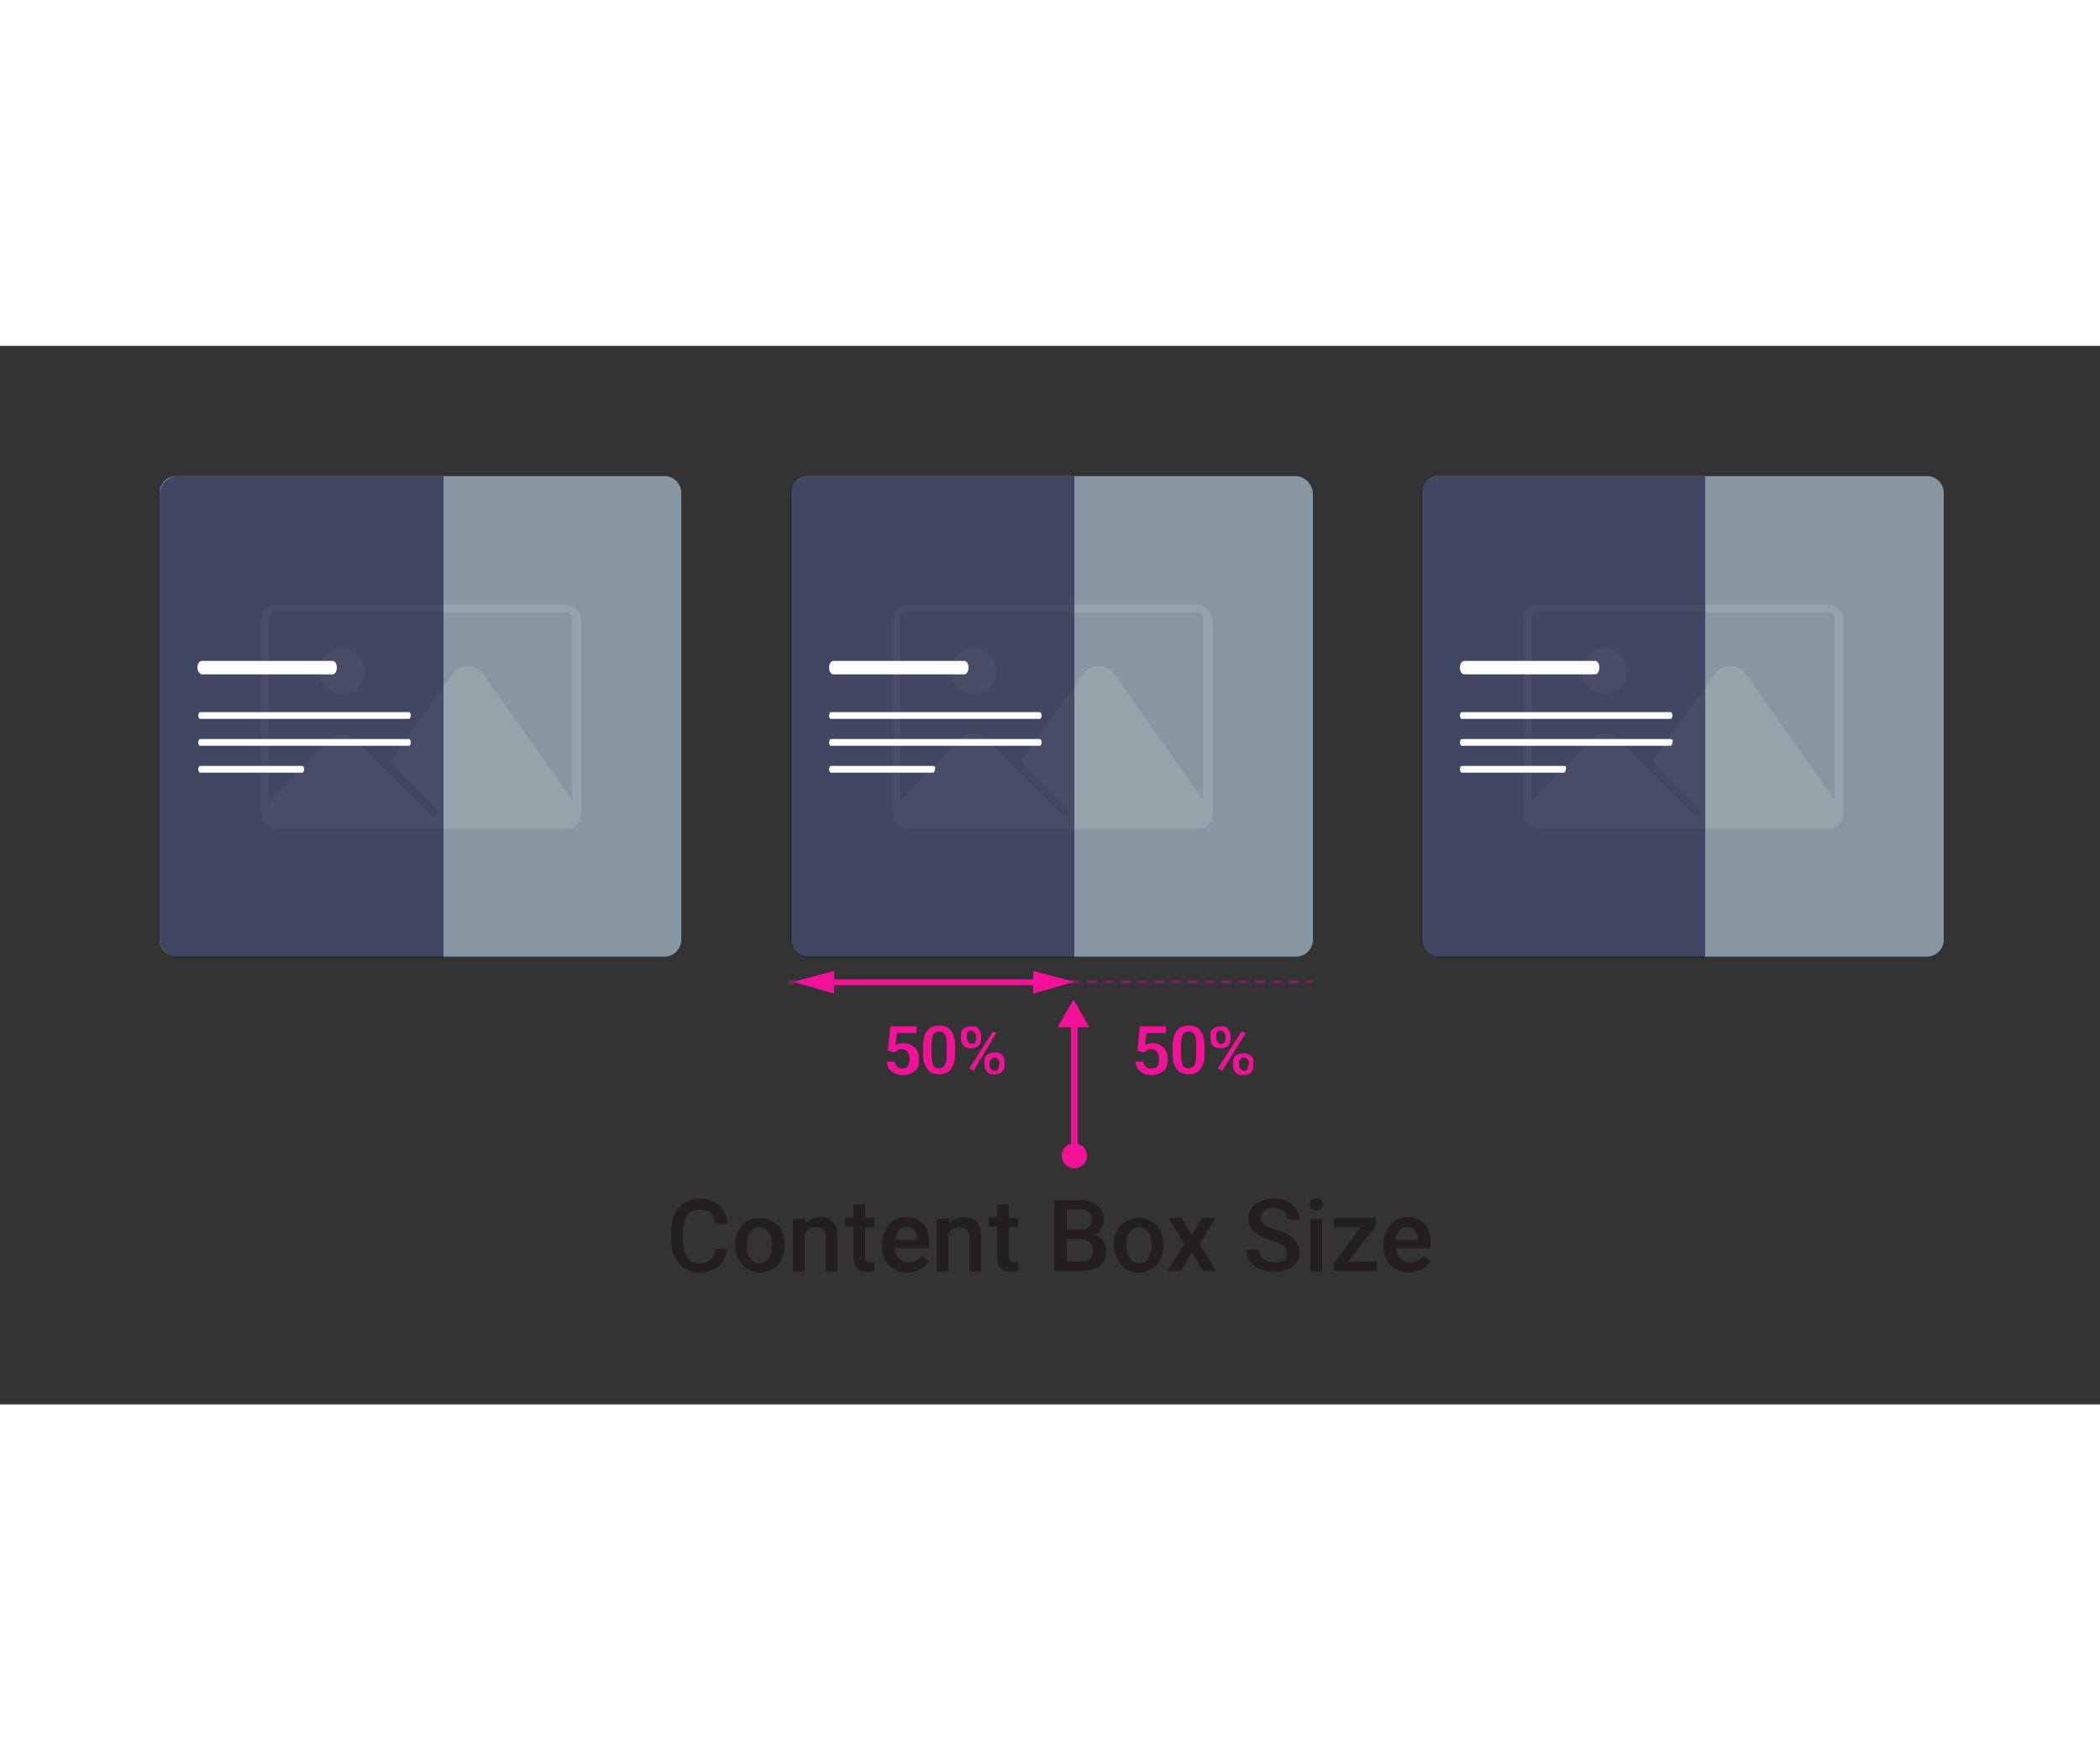 <svg xmlns="http://www.w3.org/2000/svg" width='240' height='200' xmlns:xlink="http://www.w3.org/1999/xlink" viewBox="0 0 250 126"><rect x="0" y="0" width="250" height="126" fill="#333333" stroke="none"/><path d="M154.2 15.5h-58c-1.1 0-2 .9-2 2v53.2c0 1.1.9 2 2 2h58.1c1.1 0 2-.9 2-2V17.5c-.1-1.1-1-2-2.1-2zm75.2 0h-58.1c-1.1 0-2 .9-2 2v53.2c0 1.1.9 2 2 2h58.1c1.1 0 2-.9 2-2V17.5c0-1.1-.9-2-2-2z" fill="#8796a1"/><g fill="#231f20"><path d="M86.6 107.4c-.1.9-.4 1.6-1 2.1s-1.4.8-2.3.8c-.7 0-1.3-.2-1.8-.5s-.9-.8-1.2-1.4-.4-1.3-.4-2.1v-.8c0-.8.1-1.5.4-2.1s.7-1.1 1.2-1.4 1.1-.5 1.8-.5c.9 0 1.7.3 2.3.8s.9 1.2 1 2.2h-1.5c-.1-.6-.2-1.1-.5-1.3s-.7-.4-1.3-.4-1.1.2-1.5.7c-.3.5-.5 1.2-.5 2.1v.8c0 .9.2 1.6.5 2.1s.8.7 1.5.7c.6 0 1-.1 1.3-.4s.5-.7.6-1.3h1.4zm.9-.4c0-.6.1-1.2.4-1.7s.6-.9 1-1.1 1-.4 1.5-.4c.9 0 1.5.3 2.1.8s.8 1.3.9 2.2v.3c0 .6-.1 1.2-.4 1.7s-.6.9-1 1.1-1 .4-1.5.4c-.9 0-1.6-.3-2.1-.9s-.9-1.4-.9-2.4h0zm1.4.1c0 .7.1 1.2.4 1.5s.6.6 1.1.6.9-.2 1.1-.6.4-.9.4-1.6c0-.6-.1-1.1-.4-1.5s-.6-.6-1.1-.6-.8.2-1.1.6-.4.8-.4 1.6z"/><use xlink:href="#B"/><path d="M103 102.3v1.5h1.1v1.1H103v3.5c0 .2 0 .4.1.5s.3.2.5.2.3 0 .5-.1v1.1c-.3.1-.6.1-.9.1-1.1 0-1.6-.6-1.6-1.8v-3.6h-1v-1.1h1v-1.5h1.4zm5 8c-.9 0-1.6-.3-2.2-.9s-.8-1.3-.8-2.3v-.1c0-.6.1-1.2.4-1.7s.6-.9 1-1.2.9-.4 1.5-.4c.9 0 1.5.3 2 .8s.7 1.3.7 2.3v.6h-4.1c0 .5.2.9.5 1.2s.7.5 1.2.5c.7 0 1.2-.3 1.6-.8l.8.7c-.3.4-.6.7-1 .9s-1 .4-1.6.4zm-.1-5.4c-.4 0-.7.1-.9.4s-.4.7-.5 1.1h2.7v-.1c0-.5-.2-.8-.4-1.1s-.5-.3-.9-.3z"/><use xlink:href="#B" x="17.1"/><path d="M120.1 102.3v1.5h1.1v1.1h-1.1v3.5c0 .2 0 .4.1.5s.3.2.5.2.3 0 .5-.1v1.1c-.3.1-.6.1-.9.1-1.1 0-1.6-.6-1.6-1.8v-3.6h-1v-1.1h1v-1.5h1.4zm5.4 7.9v-8.5h2.9c1 0 1.7.2 2.2.6s.8 1 .8 1.7c0 .4-.1.7-.3 1.1a1.27 1.27 0 0 1-.9.7c.5.1.8.4 1.1.7s.4.8.4 1.2c0 .8-.3 1.4-.8 1.8s-1.2.6-2.2.6h-3.2zm1.5-5h1.5c.5 0 .8-.1 1.1-.3s.4-.5.4-.9-.1-.7-.4-.9-.6-.3-1.1-.3H127v2.4zm0 1.1v2.7h1.6c.5 0 .8-.1 1.1-.3s.4-.6.4-1c0-.9-.5-1.3-1.4-1.4H127zm5.6.7c0-.6.1-1.2.4-1.7s.6-.9 1-1.1 1-.4 1.5-.4c.9 0 1.5.3 2.1.8s.8 1.3.9 2.2v.3c0 .6-.1 1.2-.4 1.7s-.6.9-1 1.1-1 .4-1.5.4c-.9 0-1.6-.3-2.1-.9s-.9-1.4-.9-2.4h0zm1.5.1c0 .7.1 1.2.4 1.5s.6.6 1.1.6.9-.2 1.1-.6.4-.9.4-1.6c0-.6-.1-1.1-.4-1.5s-.6-.6-1.1-.6-.8.2-1.1.6-.4.8-.4 1.6zm7.8-1.2l1.2-2.1h1.6l-1.9 3.1 2 3.2h-1.6l-1.3-2.2-1.3 2.2H139l2-3.2-1.9-3.1h1.6l1.2 2.1zm11.3 2.1c0-.4-.1-.7-.4-.9s-.7-.4-1.4-.6-1.2-.4-1.6-.7c-.8-.5-1.2-1.1-1.2-1.9 0-.7.3-1.3.8-1.7s1.3-.7 2.2-.7c.6 0 1.1.1 1.6.3s.8.5 1.1.9.4.9.4 1.3h-1.5c0-.4-.1-.8-.4-1s-.7-.4-1.2-.4-.9.1-1.1.3-.4.5-.4.9c0 .3.1.6.4.8s.8.4 1.4.6 1.2.4 1.6.7.7.5.9.9.3.7.3 1.1c0 .7-.3 1.3-.8 1.7s-1.3.6-2.2.6c-.6 0-1.2-.1-1.7-.3a2.73 2.73 0 0 1-1.2-.9c-.3-.4-.4-.9-.4-1.4h1.5c0 .5.2.9.5 1.1s.8.4 1.4.4c.5 0 .9-.1 1.2-.3s.2-.5.2-.8zm2.7-5.8c0-.2.1-.4.2-.5s.3-.2.6-.2.5.1.6.2.2.3.2.5-.1.4-.2.5-.3.2-.6.2-.5-.1-.6-.2-.2-.3-.2-.5zm1.5 8H156v-6.3h1.4v6.3zm3.1-1.2h3.4v1.1h-5.1v-.9l3.2-4.3h-3.2v-1.1h5v.9l-3.3 4.3zm7.2 1.3c-.9 0-1.6-.3-2.2-.9s-.8-1.3-.8-2.3v-.1c0-.6.1-1.2.4-1.7s.6-.9 1-1.2.9-.4 1.5-.4c.9 0 1.5.3 2 .8s.7 1.3.7 2.3v.6h-4.1c0 .5.2.9.5 1.2s.7.5 1.2.5c.7 0 1.2-.3 1.6-.8l.8.7c-.3.4-.6.7-1 .9s-1.1.4-1.6.4zm-.2-5.4c-.4 0-.7.1-.9.4s-.4.7-.5 1.1h2.7v-.1c0-.5-.2-.8-.4-1.1s-.5-.3-.9-.3z"/></g><g opacity=".3" fill="#f21197"><path d="M94.5 75.5H94c-.1 0-.2.1-.2.2s0 .3.2.3h.5c.1 0 .2-.1.2-.2s-.1-.3-.2-.3z"/><use xlink:href="#C"/><use xlink:href="#C" x="-4"/><use xlink:href="#C" x="2"/><use xlink:href="#C" x="-2"/><use xlink:href="#C" x="8"/><use xlink:href="#C" x="6"/><use xlink:href="#C" x="4"/><use xlink:href="#C" x="-12"/><use xlink:href="#C" x="-14"/><use xlink:href="#C" x="-16"/><use xlink:href="#C" x="-6"/><use xlink:href="#C" x="-18"/><use xlink:href="#C" x="-8"/><use xlink:href="#C" x="-10"/><use xlink:href="#C" x="10"/><use xlink:href="#C" x="30"/><use xlink:href="#C" x="26"/><use xlink:href="#C" x="12"/><use xlink:href="#C" x="28"/><use xlink:href="#C" x="34"/><use xlink:href="#C" x="36"/><use xlink:href="#C" x="40"/><use xlink:href="#C" x="38"/><use xlink:href="#C" x="32"/><use xlink:href="#C" x="16"/><use xlink:href="#C" x="18"/><use xlink:href="#C" x="14"/><use xlink:href="#C" x="22"/><use xlink:href="#C" x="24"/><use xlink:href="#C" x="20"/><path d="M156 75.5h-.5c-.1 0-.2.1-.2.2s.1.2.2.2h.5c.1 0 .2-.1.2-.2s-.1-.2-.2-.2z"/></g><path d="M79.1 15.5H21c-1.1 0-2 .9-2 2v53.2c0 1.1.9 2 2 2h58.1c1.1 0 2-.9 2-2V17.5c0-1.1-.9-2-2-2z" fill="#8796a1"/><path d="M115.9 36a2.7 2.7 0 1 0 0 5.4 2.7 2.7 0 1 0 0-5.4zm75.1 0a2.7 2.7 0 1 0 0 5.4 2.7 2.7 0 1 0 0-5.4zM40.7 36a2.7 2.7 0 1 0 0 5.4 2.7 2.7 0 1 0 0-5.4zm101.8-5.2H108c-1 0-1.7.8-1.7 1.7v23.2c0 .5.2.9.5 1.2v.1h.1c.3.3.7.5 1.2.5h34.5c.5 0 .9-.2 1.2-.5h.1v-.1c.3-.3.5-.7.5-1.2V32.5c-.2-.9-1-1.7-1.9-1.7zm.7 23.2l-10.6-15a2.25 2.25 0 0 0-3.6 0l-7.5 10.5 5.6 5.6c.2.2.2.5 0 .7-.1.1-.2.1-.3.1s-.2 0-.3-.1l-9-9c-.9-.9-2.3-.9-3.1 0l-7.3 7.4V32.5c0-.4.3-.8.8-.8h34.5c.4 0 .8.3.8.8V54zm74.4-23.2h-34.5c-1 0-1.7.8-1.7 1.7v23.2c0 .5.2.9.5 1.2v.1h.1c.3.3.7.5 1.2.5h34.5c.5 0 .9-.2 1.2-.5h.1v-.1c.3-.3.5-.7.5-1.2V32.5c-.2-.9-.9-1.7-1.9-1.7zm.8 23.2l-10.6-15a2.25 2.25 0 0 0-3.6 0l-7.5 10.5 5.6 5.6c.2.2.2.5 0 .7-.1.1-.2.1-.3.1s-.2 0-.3-.1l-9-9c-.9-.9-2.3-.9-3.1 0l-7.3 7.4V32.5c0-.4.3-.8.8-.8h34.5c.4 0 .8.3.8.8V54zM67.3 30.8H32.8c-1 0-1.7.8-1.7 1.7v23.2c0 .5.2.9.5 1.2v.1h.1c.3.3.7.5 1.2.5h34.5c.5 0 .9-.2 1.2-.5h.1v-.1c.3-.3.5-.7.5-1.2V32.5c-.1-.9-.9-1.7-1.9-1.7zm.8 23.2L57.5 39a2.25 2.25 0 0 0-3.6 0l-7.5 10.5 5.6 5.6c.2.2.2.5 0 .7 0 .1-.2.2-.3.2s-.2 0-.3-.1l-9-9c-.9-.9-2.3-.9-3.1 0L32 54.3V32.5c0-.4.3-.8.8-.8h34.5c.4 0 .8.3.8.8V54z" fill="#96a3aa"/><g fill="#f21197"><path d="M107.5 83c-.3 0-.6.1-.9.2l.2-1.4h2.3V81H106l-.3 2.9.8.2c.1-.1.3-.2.4-.3s.3-.1.4-.1c.3 0 .6.1.7.3s.3.5.3.8c0 .4-.1.6-.2.9s-.4.3-.7.3-.5-.1-.6-.2-.3-.4-.3-.6h-.9c0 .5.2.9.6 1.2s.8.4 1.3.4c.6 0 1-.2 1.4-.5s.5-.8.5-1.4-.2-1.1-.5-1.4-.9-.5-1.4-.5z"/><use xlink:href="#D"/><path d="M118.4 84.1c-.4 0-.6.1-.9.3s-.3.5-.3.8v.3c0 .4.1.6.3.9s.5.3.9.3.7-.1.9-.3.3-.5.3-.8v-.3c0-.4-.1-.7-.3-.9s-.5-.3-.9-.3zm.5 1.5c0 .2 0 .3-.1.5s-.2.2-.4.2-.3-.1-.4-.2a.76.76 0 0 1-.2-.4v-.3c0-.2 0-.3.2-.5s.2-.2.4-.2.3.1.4.2a.76.76 0 0 1 .2.4v.3zm-2.4-2.3c.2-.2.3-.5.3-.8v-.3c0-.4-.1-.6-.3-.9s-.5-.3-.9-.3-.6.1-.9.3-.3.5-.3.8v.3c0 .4.1.7.3.9s.5.3.9.3.7-.1.9-.3zm-1.4-.9v-.3c0-.2 0-.3.1-.4s.2-.2.4-.2.3.1.4.2a.76.76 0 0 1 .2.4v.3c0 .2 0 .3-.1.5-.1.1-.2.2-.4.2s-.3-.1-.4-.2c-.1-.2-.2-.3-.2-.5zm3.1-.8l-2.8 4.4.5.3 2.7-4.5zm19 1.4c-.3 0-.6.1-.9.2l.2-1.4h2.3V81h-3.1l-.3 2.9.8.2c.1-.1.3-.2.4-.3s.3-.1.4-.1c.3 0 .6.1.7.3s.3.5.3.8c0 .4-.1.6-.2.9s-.5.3-.8.3-.5-.1-.6-.2-.3-.4-.3-.6h-.9c0 .5.2.9.6 1.2s.8.4 1.3.4c.6 0 1-.2 1.4-.5s.5-.8.5-1.4-.2-1.1-.5-1.4-.8-.5-1.3-.5z"/><use xlink:href="#D" x="29.7"/><path d="M148.9 84.5c-.2-.2-.5-.3-.9-.3s-.6.1-.9.3-.3.5-.3.8v.3c0 .4.1.6.3.9s.5.3.9.3.7-.1.9-.3.3-.5.3-.8v-.3c.1-.4 0-.7-.3-.9zm-.3 1.1c0 .2 0 .3-.1.5s-.2.2-.4.2-.3-.1-.4-.2a.76.76 0 0 1-.2-.4v-.3c0-.2 0-.3.2-.5s.2-.2.4-.2.3.1.4.2a.76.76 0 0 1 .2.4v.3zm-2.4-2.3c.2-.2.3-.5.3-.8v-.3c0-.4-.1-.6-.3-.9s-.5-.3-.9-.3-.6.1-.9.3-.3.5-.3.8v.3c0 .4.1.7.3.9s.5.3.9.3.7-.1.9-.3zm-1.4-.9v-.3c0-.2 0-.3.1-.4s.2-.2.4-.2.3.1.4.2a.76.76 0 0 1 .2.4v.3c0 .2 0 .3-.1.5-.1.1-.2.2-.4.2s-.3-.1-.4-.2c-.2-.2-.2-.3-.2-.5zm3-.8L145 86l.5.3 2.8-4.5zm-19.9-5.9l-4.9-1.3v1H99.3v-1l-4.9 1.3 4.9 1.4v-1H123v1zm1.8 5.4l-1.9-3.3-1.9 3.3h1.6V95c-.6.1-1.1.7-1.1 1.4a1.54 1.54 0 0 0 1.5 1.5 1.54 1.54 0 0 0 1.5-1.5c0-.7-.5-1.3-1.1-1.4V81.1h1.4z"/></g><path d="M94.1 17.7v52.9a2.22 2.22 0 0 0 2.2 2.2h31.6V15.5H96.3a2.22 2.22 0 0 0-2.2 2.2zm77.3-2.2a2.22 2.22 0 0 0-2.2 2.2v52.9a2.22 2.22 0 0 0 2.2 2.2H203V15.5h-31.6zM19 17.7v52.9a2.22 2.22 0 0 0 2.2 2.2h31.6V15.5H21.2a2.22 2.22 0 0 0-2.2 2.2z" opacity=".55" fill="#08062d"/><path d="M99.2 39.1h15.6c.3 0 .5-.4.5-.8s-.2-.8-.5-.8H99.2c-.3 0-.5.4-.5.8s.2.8.5.8zm24.6 4.5H98.9c-.1 0-.2.2-.2.4s.1.4.2.4h24.9c.1 0 .2-.2.2-.4s-.1-.4-.2-.4zm0 3.2H98.9c-.1 0-.2.2-.2.4s.1.4.2.4h24.9c.1 0 .2-.2.2-.4s-.1-.4-.2-.4zM111.1 50H98.9c-.1 0-.2.2-.2.4s.1.4.2.4h12.2c.1 0 .2-.2.2-.4.1-.3-.1-.4-.2-.4zm63.2-10.9h15.6c.3 0 .5-.4.5-.8s-.2-.8-.5-.8h-15.6c-.3 0-.5.4-.5.8s.2.8.5.8zm-.3 5.3h24.9c.1 0 .2-.2.2-.4s-.1-.4-.2-.4H174c-.1 0-.2.2-.2.4s.1.4.2.4zm24.9 2.4H174c-.1 0-.2.2-.2.4s.1.4.2.4h24.9c.1 0 .2-.2.2-.4.1-.2 0-.4-.2-.4zM186.2 50H174c-.1 0-.2.2-.2.4s.1.4.2.4h12.2c.1 0 .2-.2.2-.4.1-.3 0-.4-.2-.4zM24 39.1h15.6c.3 0 .5-.4.5-.8s-.2-.8-.5-.8H24c-.3 0-.5.4-.5.8s.3.8.5.8zm24.7 4.5H23.8c-.1 0-.2.2-.2.4s.1.4.2.4h24.9c.1 0 .2-.2.2-.4s-.1-.4-.2-.4zm0 3.2H23.8c-.1 0-.2.2-.2.4s.1.4.2.4h24.9c.1 0 .2-.2.2-.4s-.1-.4-.2-.4zM36 50H23.8c-.1 0-.2.2-.2.4s.1.4.2.4H36c.1 0 .2-.2.2-.4 0-.3-.1-.4-.2-.4z" fill="#fff"/><defs ><path id="B" d="M95.9 103.8v.7c.5-.6 1.1-.8 1.8-.8 1.3 0 2 .8 2 2.3v4.2h-1.4v-4.1c0-.4-.1-.7-.3-.9s-.5-.3-.9-.3c-.6 0-1 .3-1.3.8v4.5h-1.4v-6.3h1.5z"/><path id="C" d="M114.5 75.5h-1c-.1 0-.2.1-.2.2s.1.2.2.2h1c.1 0 .2-.1.2-.2s-.1-.2-.2-.2z"/><path id="D" d="M111.8 80.9c-.6 0-1.1.2-1.4.6s-.5 1-.5 1.8v1c0 .8.2 1.4.5 1.8s.8.6 1.4.6 1.1-.2 1.4-.6.5-1 .5-1.8v-1c0-.8-.2-1.4-.5-1.8s-.8-.6-1.4-.6zm.9 3.6c0 .5-.1.9-.2 1.1s-.4.4-.7.4-.6-.1-.7-.4a3.73 3.73 0 0 1-.2-1.2v-1.3c0-.5.1-.9.2-1.1s.4-.4.7-.4.5.1.7.4.2.6.2 1.2v1.3z"/></defs></svg>